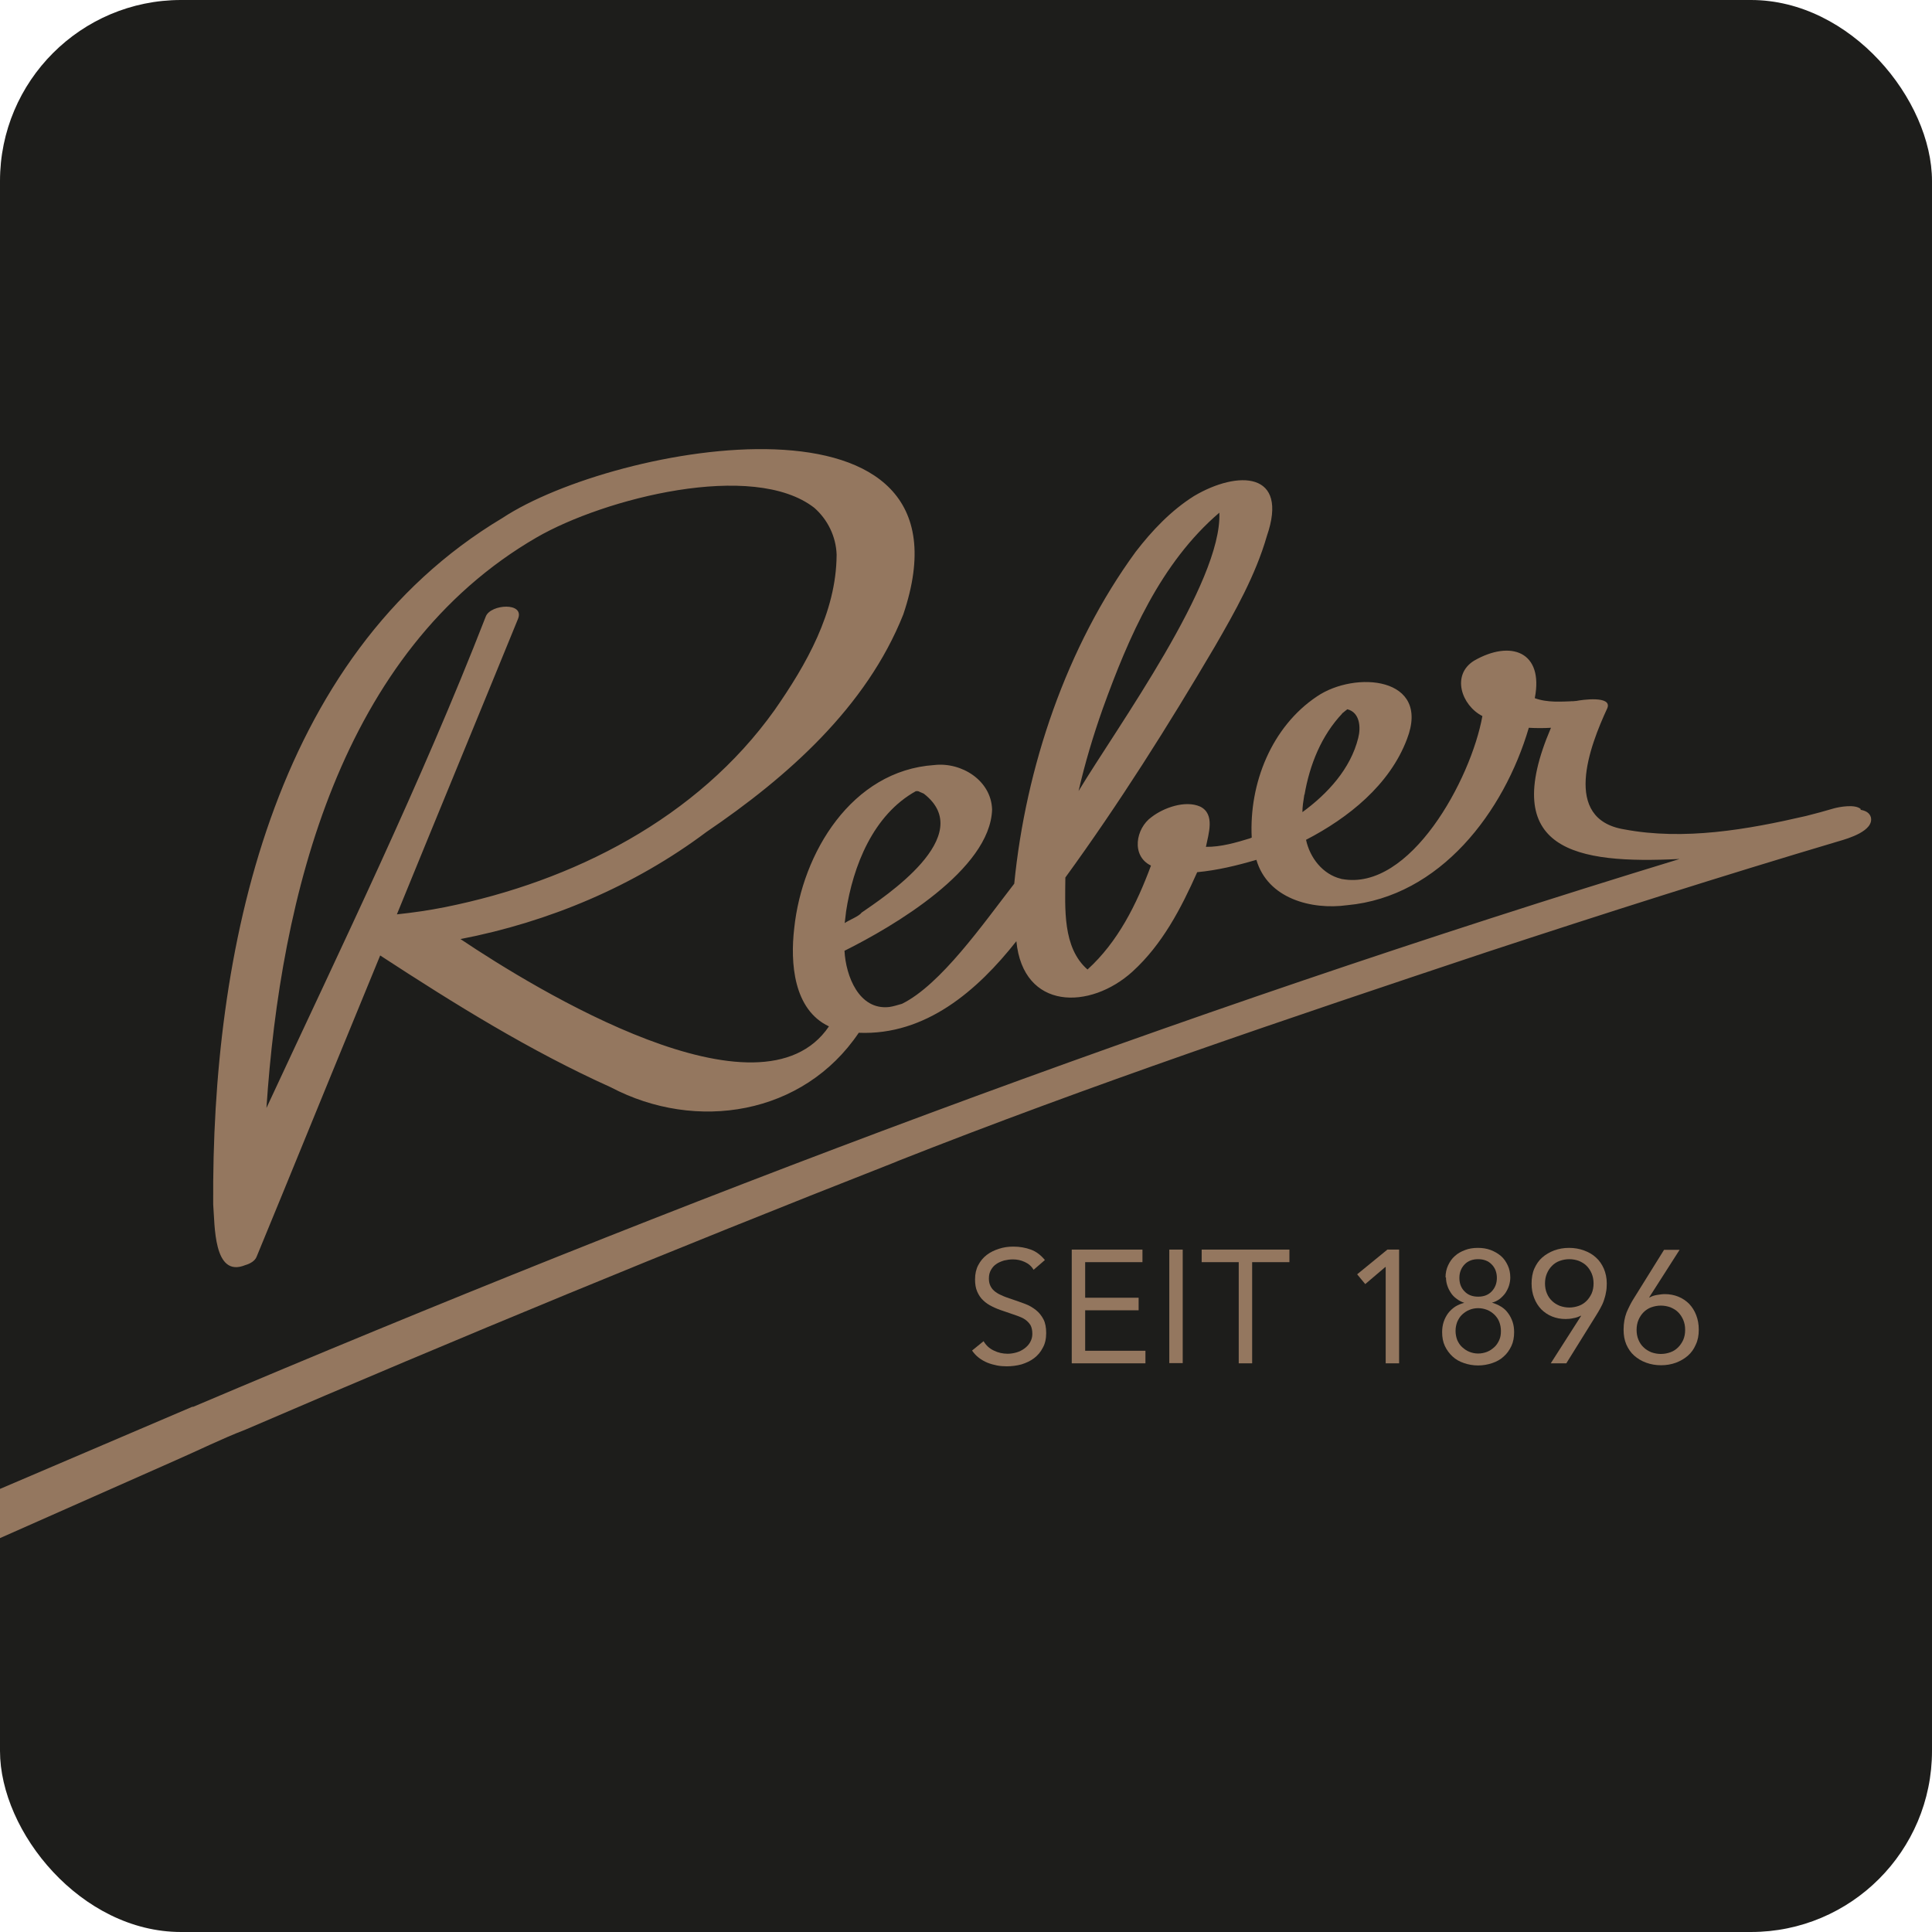 <?xml version="1.0" encoding="UTF-8"?>
<svg id="Ebene_2" data-name="Ebene 2" xmlns="http://www.w3.org/2000/svg" xmlns:xlink="http://www.w3.org/1999/xlink" viewBox="0 0 90.71 90.71">
  <defs>
    <style>
      .cls-1 {
        clip-path: url(#clippath);
      }

      .cls-2 {
        fill: none;
      }

      .cls-2, .cls-3, .cls-4 {
        stroke-width: 0px;
      }

      .cls-3 {
        fill: #94775f;
      }

      .cls-4 {
        fill: #1d1d1b;
      }
    </style>
    <clipPath id="clippath">
      <rect class="cls-2" width="90.71" height="90.71"/>
    </clipPath>
  </defs>
  <g id="Ebene_1-2" data-name="Ebene 1">
    <g class="cls-1">
      <rect class="cls-4" x="0" y="0" width="90.71" height="90.71" rx="8.5" ry="8.5"/>
      <path class="cls-3" d="m48.53,59.62c-.1-.17-.24-.29-.42-.37-.17-.08-.36-.12-.55-.12-.14,0-.28.02-.41.05-.13.04-.26.09-.36.16-.11.07-.19.16-.26.28-.07.12-.1.25-.1.41,0,.12.02.23.06.32.04.09.1.18.18.25.09.08.2.15.34.21.14.07.32.13.53.2.21.07.4.14.59.21s.36.17.51.29c.15.12.26.26.35.43.09.17.13.39.13.65s-.05.5-.16.69c-.1.2-.24.36-.41.49-.17.13-.37.22-.59.29-.22.06-.46.09-.69.09-.15,0-.31-.01-.46-.04-.15-.03-.3-.07-.45-.13-.14-.06-.27-.13-.4-.23-.12-.09-.23-.21-.32-.34l.54-.44c.12.2.27.34.48.44.2.1.42.15.65.15.13,0,.27-.02.41-.06.14-.04.26-.1.37-.18.11-.08.2-.17.27-.29.07-.12.11-.25.11-.4,0-.17-.03-.3-.08-.4-.06-.1-.14-.19-.25-.27-.11-.08-.26-.14-.43-.2-.17-.06-.38-.13-.61-.21-.19-.06-.36-.13-.52-.21-.16-.08-.3-.17-.42-.29-.12-.11-.21-.25-.28-.41-.07-.16-.1-.35-.1-.57,0-.26.05-.48.15-.67.1-.19.23-.35.4-.48.17-.13.36-.22.58-.29.21-.07.44-.1.67-.1.3,0,.57.05.82.14.25.09.47.26.66.49l-.52.45Z"/>
      <polygon class="cls-3" points="50.32 58.67 53.64 58.67 53.64 59.26 50.95 59.26 50.95 60.93 53.46 60.93 53.46 61.52 50.95 61.52 50.95 63.42 53.78 63.42 53.78 64.01 50.32 64.01 50.32 58.67"/>
      <rect class="cls-3" x="54.9" y="58.67" width=".63" height="5.33"/>
      <polygon class="cls-3" points="60.54 59.26 58.79 59.26 58.79 64.01 58.16 64.01 58.16 59.26 56.42 59.26 56.42 58.67 60.54 58.67 60.54 59.26"/>
      <polygon class="cls-3" points="65.69 64.01 65.06 64.01 65.06 59.49 65.04 59.49 64.1 60.29 63.72 59.83 65.14 58.67 65.69 58.67 65.69 64.01"/>
      <path class="cls-3" d="m67.87,59.98c0-.21.04-.4.12-.57.08-.17.18-.32.32-.44.13-.12.29-.21.48-.28.18-.07.38-.1.6-.1s.41.03.6.1c.18.07.34.16.48.28.14.12.24.27.32.44.08.17.12.36.12.57,0,.12-.02.25-.06.38-.04.13-.1.24-.17.35-.07.1-.17.2-.27.28-.11.08-.23.14-.36.17h0c.16.05.3.11.43.19.13.08.24.18.33.31.09.12.16.26.21.41.05.15.07.31.07.48,0,.24-.04.46-.13.65-.09.19-.21.36-.36.49-.15.14-.33.24-.54.31s-.43.11-.66.11-.46-.04-.66-.11c-.21-.07-.39-.17-.54-.31-.15-.14-.27-.3-.36-.49-.09-.19-.13-.41-.13-.65,0-.17.02-.32.07-.48.05-.15.12-.29.21-.41.09-.12.2-.22.33-.31.13-.08.27-.14.43-.18h0c-.14-.05-.26-.11-.36-.19-.11-.08-.2-.17-.27-.28-.07-.11-.13-.22-.17-.35-.04-.12-.06-.25-.06-.38m.45,2.52c0,.15.03.3.08.43.06.13.13.24.23.33.1.09.21.17.34.22.13.05.26.08.41.08s.29-.03.42-.08c.13-.05.24-.13.34-.22.1-.09.17-.2.23-.33.06-.13.08-.27.08-.43s-.03-.3-.08-.43c-.05-.13-.13-.24-.23-.34-.1-.09-.21-.17-.34-.22-.13-.05-.27-.08-.42-.08s-.29.03-.41.08c-.13.05-.24.13-.34.22-.1.09-.17.21-.23.34-.05.13-.08.27-.08.43m.18-2.49c0,.26.08.47.24.63.16.17.37.25.64.25s.48-.08.64-.25c.16-.17.24-.38.24-.63s-.08-.47-.24-.63c-.16-.17-.38-.25-.64-.25s-.48.08-.64.25c-.16.17-.24.38-.24.63"/>
      <path class="cls-3" d="m74.23,61.79v-.02c-.12.06-.23.1-.36.12-.13.03-.25.04-.36.04-.23,0-.44-.04-.64-.12-.2-.08-.37-.2-.51-.34-.14-.15-.25-.32-.33-.53-.08-.2-.12-.43-.12-.68s.04-.5.13-.7.21-.38.37-.52c.16-.14.35-.25.56-.33.22-.08.45-.12.7-.12s.48.04.7.12c.22.08.41.19.56.33.16.14.28.32.37.52.09.21.14.44.14.7,0,.16-.01.3-.04.43-.02.13-.06.26-.1.38-.04.12-.1.24-.16.35-.06.11-.13.23-.2.34l-1.4,2.25h-.73l1.42-2.22Zm-.55-.4c.16,0,.31-.03.45-.08.14-.05.26-.13.36-.23.1-.1.18-.22.24-.35.06-.14.09-.3.09-.47s-.03-.33-.09-.47c-.06-.14-.14-.26-.24-.36-.1-.1-.22-.17-.36-.23-.14-.05-.29-.08-.45-.08s-.31.03-.45.08c-.14.05-.26.13-.36.23-.1.1-.18.22-.24.36-.06.14-.09.3-.09.47s.03.33.09.47c.06.14.14.26.24.35.1.1.22.17.36.23.14.05.29.08.45.08"/>
      <path class="cls-3" d="m77.43,60.9l.02.02c.1-.06.22-.1.35-.12.13-.02.25-.04.36-.04.23,0,.44.04.64.12.2.08.37.2.51.34.14.15.25.32.33.53.08.21.12.43.12.68,0,.26-.04.49-.14.7-.09.21-.21.38-.37.52-.16.14-.35.25-.56.33-.22.08-.45.12-.7.12s-.48-.04-.7-.12-.4-.19-.56-.33c-.16-.14-.28-.32-.37-.52-.09-.21-.13-.44-.13-.7,0-.31.05-.57.14-.81.1-.23.21-.46.36-.69l1.4-2.25h.73l-1.42,2.22Zm.55.4c-.16,0-.31.03-.45.08-.14.05-.26.13-.36.23-.1.1-.18.22-.24.36-.06.14-.09.3-.09.47s.03.33.09.47c.06.14.14.26.24.35.1.1.22.17.36.23.14.05.29.08.45.08s.31-.03.45-.08c.14-.05.26-.13.36-.23.1-.1.18-.22.24-.35.06-.14.09-.29.09-.47s-.03-.33-.09-.47c-.06-.14-.14-.26-.24-.36-.1-.1-.22-.17-.36-.23-.14-.05-.29-.08-.45-.08"/>
      <path class="cls-3" d="m87.37,37.99c-.27-.25-1.02-.1-1.25-.04-.44.13-.88.25-1.32.36-2.76.64-5.73,1.16-8.54.63-2.93-.48-1.63-3.89-.79-5.7.22-.59-1.22-.38-1.46-.33-.13.02-.49,0-.08.01-.62.02-1.27.08-1.87-.14.43-2.19-1.13-2.75-2.85-1.76-1.08.67-.59,2.1.39,2.6-.53,2.96-3.39,8.25-6.6,7.65.01,0,.02,0,.04.01-.02,0-.08-.02-.08-.02-.86-.21-1.46-.99-1.64-1.83,1.99-1.03,3.93-2.58,4.74-4.73,1.13-2.93-2.44-3.22-4.23-2-2.12,1.42-3.19,4.07-3.06,6.63-.03,0-.05.02-.08.03-.65.2-1.37.41-2.07.4.12-.61.44-1.54-.27-1.89-.7-.31-1.71.05-2.28.49-.75.53-.97,1.83-.03,2.28-.68,1.83-1.55,3.58-2.98,4.88-1.18-1.03-1.05-2.88-1.04-4.32,2.53-3.48,4.83-7.13,7.01-10.83.95-1.64,1.92-3.36,2.45-5.2,1.05-3.04-1.36-3.1-3.42-1.88-1.08.68-1.97,1.62-2.74,2.62-3.25,4.45-5.16,10.11-5.7,15.58-1.47,1.9-3.45,4.74-5.27,5.64-.18.05-.43.13-.6.15-1.42.16-2.04-1.46-2.1-2.64,2.29-1.14,6.84-3.81,6.93-6.63-.04-1.37-1.44-2.24-2.72-2.09-3.87.26-6.2,4.13-6.57,7.66-.19,1.62-.04,3.82,1.63,4.61-3.21,4.74-13.78-1.74-17.3-4.1,4.14-.8,8.15-2.48,11.55-5.03,3.8-2.58,7.51-5.86,9.24-10.21,3.77-11.15-13.55-8.01-18.82-4.53-10.86,6.49-13.66,20.46-13.58,32.23.08.95,0,3.46,1.5,2.85.25-.07.47-.21.54-.4.41-1,.82-1.99,1.23-2.99,1.52-3.72,3.04-7.43,4.57-11.15,3.48,2.27,7.03,4.48,10.83,6.19,4.01,2.11,9.04,1.3,11.64-2.56,3.14.13,5.57-1.98,7.4-4.3.32,3.25,3.46,3.24,5.46,1.42,1.39-1.27,2.27-2.95,3.03-4.66.95-.09,1.86-.31,2.78-.58.53,1.82,2.58,2.36,4.26,2.13,4.37-.4,7.37-4.38,8.53-8.33.35.02.7.02,1.04,0-2.47,5.77,1.17,6.4,6.04,6.16-23.72,7.24-46.97,16.04-69.81,25.73v-.02s-9.06,3.87-9.06,3.87v2.31l8.24-3.65h0c1.1-.48,2.18-1.02,3.3-1.45,10.04-4.32,20.14-8.49,30.31-12.48.12-.05.28-.11.4-.16-.06.02-.11.05-.16.06,9.11-3.6,18.4-6.73,27.7-9.83,5.5-1.81,11.02-3.57,16.57-5.22.42-.12,1.64-.48,1.49-1.12-.06-.21-.25-.31-.49-.35m-35.57-4.76c1.21-3.35,2.71-6.83,5.47-9.19.14,3.27-4.79,10.05-6.61,13.07.3-1.31.69-2.61,1.14-3.88m-12.06,9.56c.33-2.17,1.28-4.57,3.29-5.68.04.02.06,0,.06,0,.05.01.09.02.11.03-.03,0-.04,0-.06-.01.08.02.17.07.25.1,2.57,1.98-1.9,4.88-2.92,5.59-.11.17-.62.36-.79.49.02-.17.04-.33.06-.5m-21.09.1c1.89-4.63,3.8-9.25,5.69-13.88.33-.8-1.28-.7-1.51-.12-3.06,7.86-6.75,15.44-10.3,23.08.66-9.94,3.47-21.45,12.69-26.79,3.17-1.83,10.16-3.62,13.03-1.39.63.55,1.02,1.35,1.05,2.19,0-.08,0,.01,0,.06,0,0,0-.01,0-.02-.02,2.68-1.42,5.13-2.92,7.28-3.62,5.07-9.45,8.03-15.46,9.24-.75.15-1.51.26-2.27.34m42.62-5.62c.24-1.4.79-2.78,1.78-3.82-.01.01-.02.02-.04.03.02-.01.1-.1.06-.05.07-.06.14-.12.21-.17.59.15.64.85.51,1.35-.36,1.45-1.44,2.62-2.62,3.48,0-.26.04-.5.09-.82"/>
    </g>
  </g>
</svg>